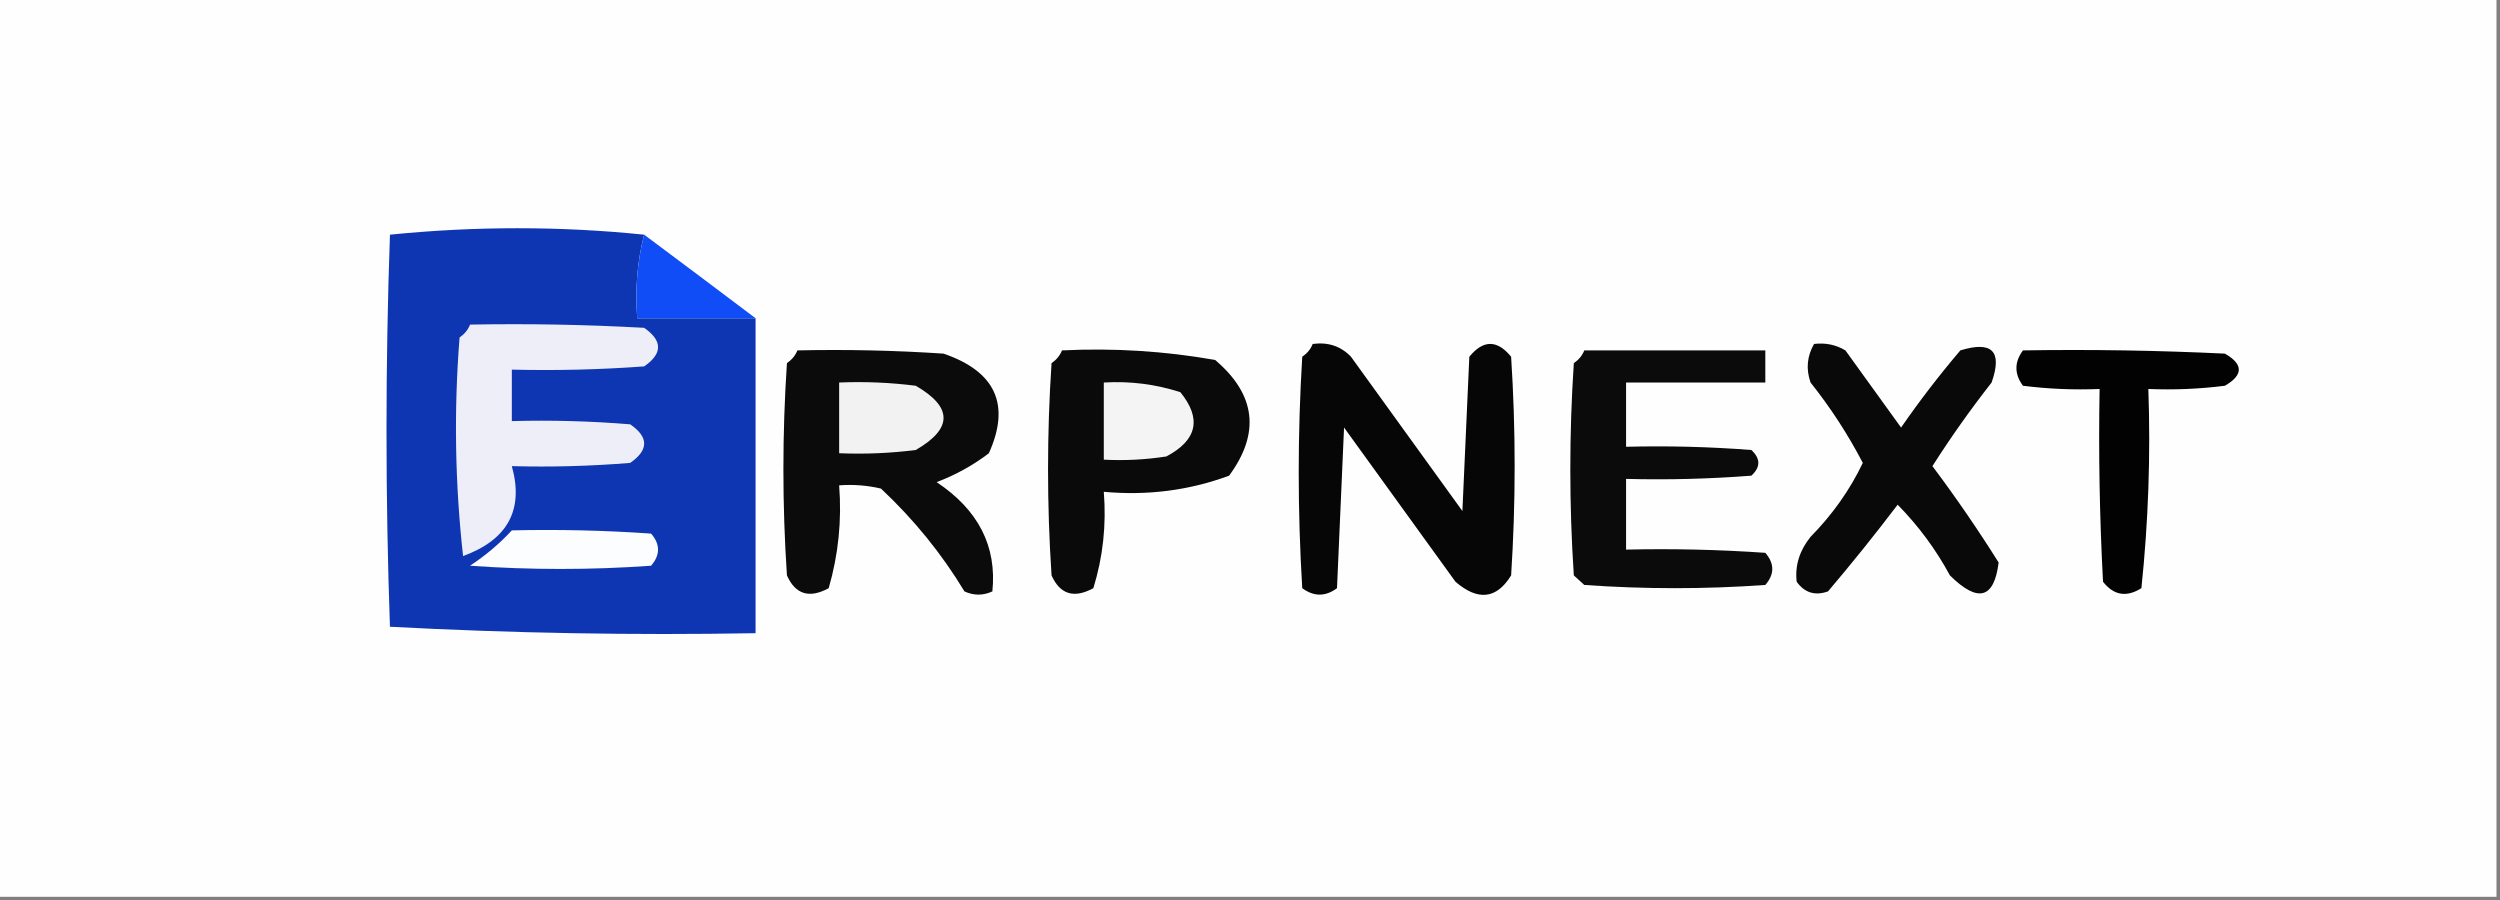 <svg xmlns="http://www.w3.org/2000/svg" xmlns:xlink="http://www.w3.org/1999/xlink" width="100px" height="36px" viewBox="0 0 100 36"><rect x="0" y="0" width="100" height="36" fill="#808080" stroke="none"/><g id="surface1"><path style=" stroke:none;fill-rule:evenodd;fill:rgb(99.608%,99.608%,99.608%);fill-opacity:1;" d="M -0.141 -0.129 C 33.195 -0.129 66.527 -0.129 99.859 -0.129 C 99.859 11.871 99.859 23.871 99.859 35.871 C 66.527 35.871 33.195 35.871 -0.141 35.871 C -0.141 23.871 -0.141 11.871 -0.141 -0.129 Z M -0.141 -0.129 "></path><path style=" stroke:none;fill-rule:evenodd;fill:rgb(5.882%,21.176%,69.804%);fill-opacity:1;" d="M 25.766 9.387 C 25.492 10.449 25.398 11.562 25.488 12.73 C 27.066 12.73 28.645 12.73 30.223 12.73 C 30.223 16.93 30.223 21.129 30.223 25.328 C 25.328 25.414 20.453 25.328 15.598 25.07 C 15.414 19.844 15.414 14.613 15.598 9.387 C 19.016 9.043 22.402 9.043 25.766 9.387 Z M 25.766 9.387 "></path><path style=" stroke:none;fill-rule:evenodd;fill:rgb(6.275%,30.196%,96.863%);fill-opacity:1;" d="M 25.766 9.387 C 27.262 10.504 28.75 11.617 30.223 12.73 C 28.645 12.73 27.066 12.73 25.488 12.73 C 25.398 11.562 25.492 10.449 25.766 9.387 Z M 25.766 9.387 "></path><path style=" stroke:none;fill-rule:evenodd;fill:rgb(92.941%,93.333%,97.255%);fill-opacity:1;" d="M 18.801 12.984 C 21.125 12.941 23.445 12.984 25.766 13.113 C 26.508 13.629 26.508 14.145 25.766 14.656 C 24.004 14.785 22.238 14.828 20.473 14.785 C 20.473 15.473 20.473 16.156 20.473 16.844 C 22.055 16.801 23.633 16.844 25.207 16.973 C 25.953 17.484 25.953 18 25.207 18.516 C 23.633 18.645 22.055 18.688 20.473 18.645 C 20.961 20.391 20.309 21.59 18.523 22.242 C 18.199 19.332 18.152 16.418 18.383 13.5 C 18.586 13.359 18.723 13.188 18.801 12.984 Z M 18.801 12.984 "></path><path style=" stroke:none;fill-rule:evenodd;fill:rgb(2.353%,2.353%,2.353%);fill-opacity:1;" d="M 52.508 13.758 C 53.125 13.676 53.637 13.848 54.039 14.27 C 55.523 16.328 57.012 18.387 58.496 20.441 C 58.59 18.387 58.68 16.328 58.773 14.27 C 59.332 13.586 59.887 13.586 60.445 14.27 C 60.633 17.188 60.633 20.102 60.445 23.016 C 59.863 23.961 59.121 24.047 58.219 23.27 C 56.73 21.215 55.246 19.156 53.762 17.102 C 53.668 19.242 53.574 21.387 53.48 23.527 C 53.016 23.871 52.555 23.871 52.09 23.527 C 51.902 20.441 51.902 17.355 52.09 14.27 C 52.289 14.133 52.43 13.961 52.508 13.758 Z M 52.508 13.758 "></path><path style=" stroke:none;fill-rule:evenodd;fill:rgb(3.529%,3.529%,3.529%);fill-opacity:1;" d="M 72.562 13.758 C 73.02 13.703 73.438 13.789 73.816 14.016 C 74.559 15.043 75.301 16.07 76.043 17.102 C 76.781 16.035 77.57 15.008 78.414 14.016 C 79.688 13.625 80.105 14.051 79.664 15.301 C 78.82 16.379 78.031 17.492 77.297 18.645 C 78.234 19.895 79.117 21.18 79.945 22.5 C 79.766 23.953 79.117 24.125 77.996 23.016 C 77.434 21.973 76.734 21.031 75.906 20.188 C 75.012 21.367 74.082 22.523 73.121 23.656 C 72.602 23.84 72.184 23.711 71.867 23.27 C 71.793 22.625 71.98 22.023 72.422 21.473 C 73.293 20.59 73.992 19.605 74.512 18.516 C 73.922 17.383 73.227 16.312 72.422 15.301 C 72.234 14.762 72.281 14.246 72.562 13.758 Z M 72.562 13.758 "></path><path style=" stroke:none;fill-rule:evenodd;fill:rgb(4.314%,4.314%,4.314%);fill-opacity:1;" d="M 31.895 14.016 C 33.848 13.973 35.797 14.016 37.742 14.145 C 39.824 14.859 40.43 16.188 39.555 18.129 C 38.926 18.609 38.23 18.996 37.465 19.285 C 39.137 20.398 39.879 21.855 39.695 23.656 C 39.324 23.828 38.949 23.828 38.578 23.656 C 37.668 22.148 36.555 20.777 35.238 19.543 C 34.688 19.414 34.129 19.371 33.566 19.414 C 33.676 20.816 33.535 22.188 33.148 23.527 C 32.375 23.949 31.816 23.777 31.477 23.016 C 31.289 20.188 31.289 17.355 31.477 14.527 C 31.676 14.387 31.816 14.219 31.895 14.016 Z M 31.895 14.016 "></path><path style=" stroke:none;fill-rule:evenodd;fill:rgb(3.922%,3.922%,3.922%);fill-opacity:1;" d="M 42.48 14.016 C 44.547 13.914 46.59 14.043 48.605 14.398 C 50.234 15.781 50.418 17.324 49.164 19.027 C 47.566 19.617 45.895 19.832 44.152 19.672 C 44.258 20.988 44.121 22.277 43.734 23.527 C 42.961 23.949 42.402 23.777 42.062 23.016 C 41.875 20.188 41.875 17.355 42.062 14.527 C 42.262 14.387 42.398 14.219 42.48 14.016 Z M 42.48 14.016 "></path><path style=" stroke:none;fill-rule:evenodd;fill:rgb(4.314%,4.314%,4.314%);fill-opacity:1;" d="M 63.371 14.016 C 65.785 14.016 68.199 14.016 70.613 14.016 C 70.613 14.441 70.613 14.871 70.613 15.301 C 68.754 15.301 66.898 15.301 65.043 15.301 C 65.043 16.156 65.043 17.016 65.043 17.871 C 66.715 17.828 68.387 17.871 70.055 18 C 70.426 18.344 70.426 18.688 70.055 19.027 C 68.387 19.156 66.715 19.199 65.043 19.156 C 65.043 20.102 65.043 21.043 65.043 21.984 C 66.902 21.941 68.758 21.984 70.613 22.113 C 70.984 22.543 70.984 22.973 70.613 23.398 C 68.199 23.57 65.785 23.57 63.371 23.398 C 63.23 23.27 63.094 23.145 62.953 23.016 C 62.766 20.188 62.766 17.355 62.953 14.527 C 63.152 14.387 63.293 14.219 63.371 14.016 Z M 63.371 14.016 "></path><path style=" stroke:none;fill-rule:evenodd;fill:rgb(0.784%,0.784%,0.784%);fill-opacity:1;" d="M 80.918 14.016 C 83.613 13.973 86.305 14.016 88.996 14.145 C 89.738 14.57 89.738 15 88.996 15.43 C 87.98 15.559 86.957 15.602 85.934 15.559 C 86.027 18.219 85.934 20.875 85.656 23.527 C 85.059 23.902 84.547 23.816 84.121 23.27 C 83.984 20.703 83.938 18.129 83.984 15.559 C 82.957 15.602 81.938 15.559 80.918 15.43 C 80.57 14.957 80.57 14.488 80.918 14.016 Z M 80.918 14.016 "></path><path style=" stroke:none;fill-rule:evenodd;fill:rgb(94.902%,94.902%,94.902%);fill-opacity:1;" d="M 33.566 15.301 C 34.59 15.258 35.613 15.301 36.629 15.43 C 38.113 16.285 38.113 17.145 36.629 18 C 35.613 18.129 34.59 18.172 33.566 18.129 C 33.566 17.188 33.566 16.242 33.566 15.301 Z M 33.566 15.301 "></path><path style=" stroke:none;fill-rule:evenodd;fill:rgb(95.686%,95.686%,95.686%);fill-opacity:1;" d="M 44.152 15.301 C 45.203 15.238 46.223 15.367 47.215 15.688 C 48.074 16.746 47.891 17.602 46.656 18.258 C 45.828 18.387 44.992 18.43 44.152 18.387 C 44.152 17.355 44.152 16.328 44.152 15.301 Z M 44.152 15.301 "></path><path style=" stroke:none;fill-rule:evenodd;fill:rgb(98.824%,99.216%,99.608%);fill-opacity:1;" d="M 20.473 21.215 C 22.332 21.172 24.191 21.215 26.043 21.344 C 26.414 21.77 26.414 22.199 26.043 22.629 C 23.629 22.801 21.215 22.801 18.801 22.629 C 19.434 22.211 19.988 21.742 20.473 21.215 Z M 20.473 21.215 "></path></g></svg>